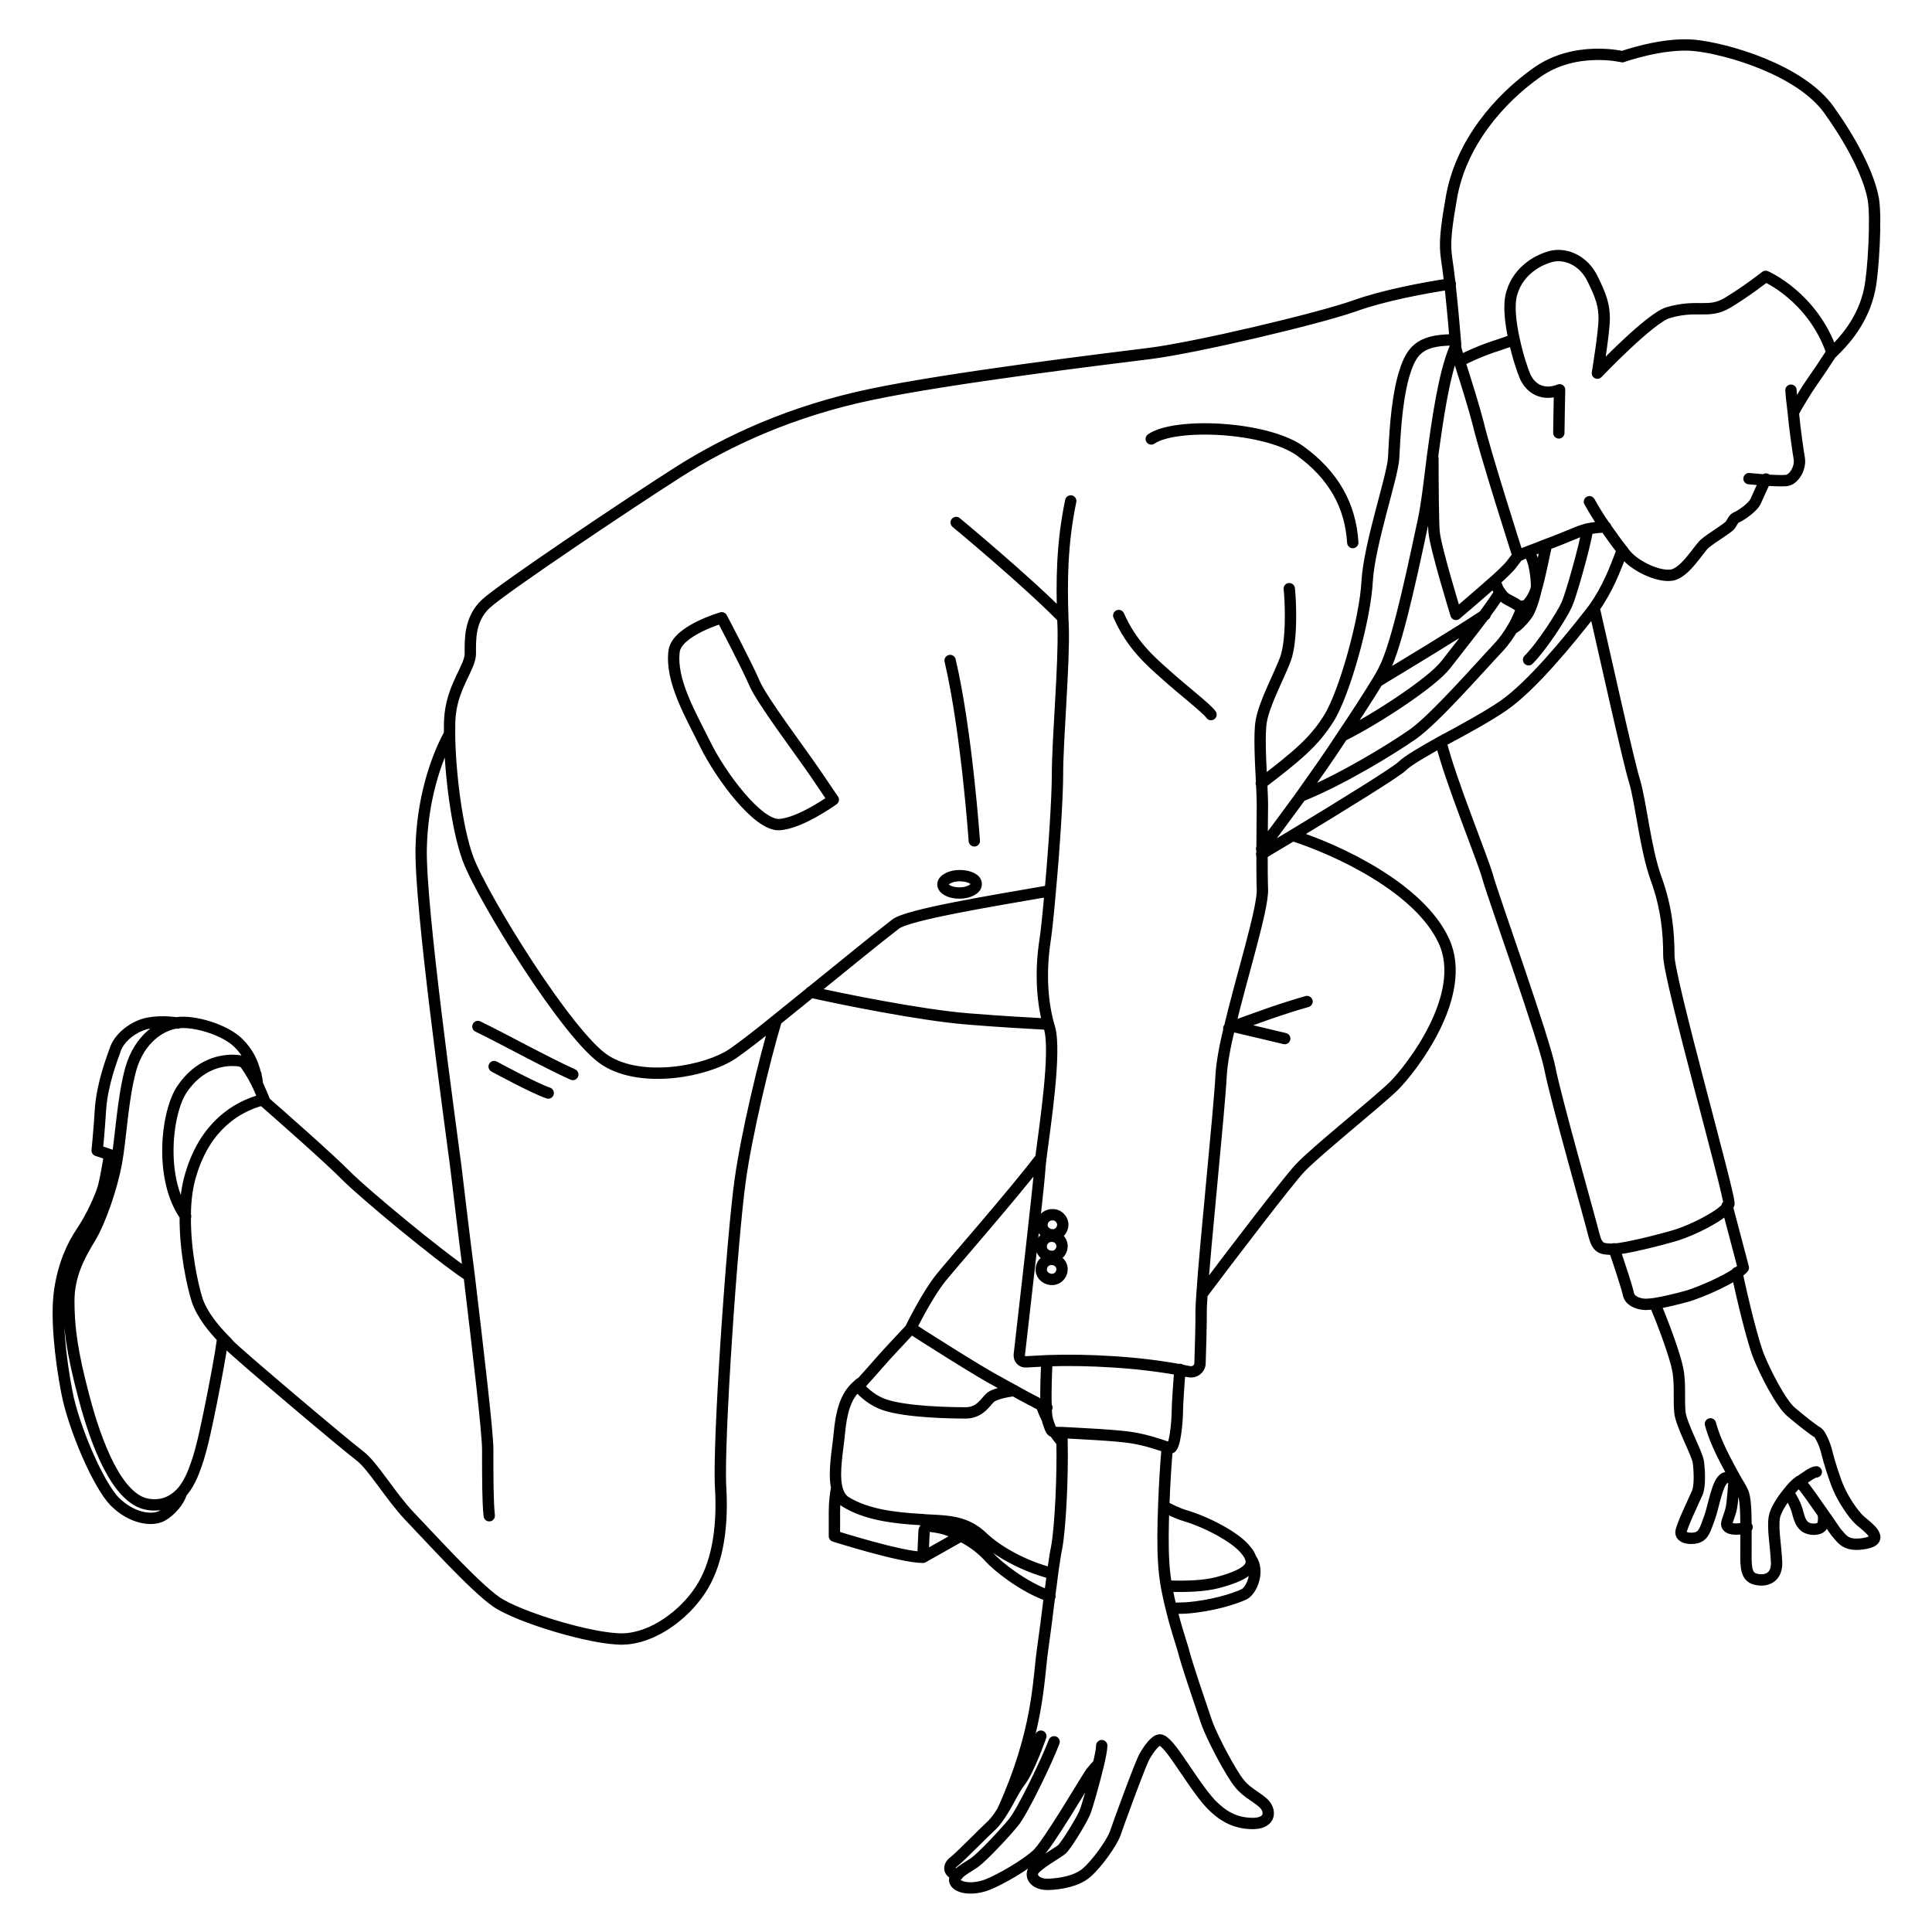 <?xml version="1.0" encoding="utf-8"?>
<!-- Generator: Adobe Illustrator 24.0.2, SVG Export Plug-In . SVG Version: 6.00 Build 0)  -->
<svg version="1.1" id="layer" xmlns="http://www.w3.org/2000/svg" xmlns:xlink="http://www.w3.org/1999/xlink" x="0px" y="0px"
	 viewBox="0 0 511 511" style="enable-background:new 0 0 511 511;" xml:space="preserve">
<style type="text/css">
	.st0{display:none;}
	.st1{display:inline;}
	.st2{display:inline;fill:#F9E0CA;}
	.st3{display:inline;fill:#F0EFEC;}
	.st4{display:inline;fill:#333333;}
	.st5{display:inline;fill:#1A1A1A;}
	.st6{display:inline;fill:#083654;}
	.st7{display:inline;fill:#222222;}
	.st8{display:inline;fill:#3D2C12;}
	.st9{display:inline;fill:#2E210E;}
	.st10{fill:none;stroke:#000000;stroke-width:3;stroke-linecap:round;stroke-linejoin:round;stroke-miterlimit:10;}
	
		.st11{display:inline;fill:none;stroke:#000000;stroke-width:1.5;stroke-linecap:round;stroke-linejoin:round;stroke-miterlimit:10;}
	.st12{display:inline;fill:none;stroke:#000000;stroke-width:2;stroke-linecap:round;stroke-linejoin:round;stroke-miterlimit:10;}
</style>
<g id="color" class="st0">
	<path class="st1" d="M501.5,47.4c0.8,4.9,0,19.7-1,24.4c-1.8,8.3-6.8,13.8-10.2,17.1c0-0.1,0-0.1-0.1-0.2
		c-5.2-15.1-18-20.5-18-20.5s-5.2,4.1-10.4,7.2s-8,0.3-16.1,2.7c-4.9,1.4-19.2,16.4-19.2,16.4s1.8-11.2,1.8-14.8
		c0-3.6-0.8-6.2-3.3-11.1c-2.4-4.6-6.8-6.6-10.6-5.9c-3.8,0.8-9.3,3.8-11.2,10c-1,3.2-0.4,8.2,0.6,12.8c-2.1,0.7-4.5,1.5-6.4,2.2
		c-2.9,1-5.9,2.4-8.2,3.6c-0.4-1.3-0.7-2.5-1-3.6l0,0c0-0.1,0-0.1,0-0.2c-0.1-0.7-0.1-1.4-0.1-2c-0.5-6.3-1-11.4-1.4-15.2
		c-0.1-0.6-0.1-1.1-0.2-1.6c-0.8-7.5-2-7.3,0.6-21.8S400,20.3,410.4,13s23.1-4.2,23.1-4.2s10.9-3.9,19.5-3.1s28.7,6.6,36.5,17.5
		S500.8,42.5,501.5,47.4z"/>
	<path class="st2" d="M481.4,395c-0.7,0.6-1.9,1.7-3,3.1c-1.7,2.1-3.3,4.6-3.6,6.5c-0.5,3.2,0.5,7.6,0.6,12.3
		c0.2,4.7-3.8,5.2-6.3,4.3c-2.4-0.9-2.1-4.6-2.1-8.2c0-1.4,0-3.5,0-5.7c0-3.8-0.2-8-0.9-9.6c-0.4-0.8-1.2-2.2-2.3-4l-0.3,0.2
		c-0.1-0.1-0.2-0.2-0.3-0.2c-0.7,0-1.6,0-2.1,0.2c-2.1,0.7-3.2,8.1-4.3,11c-1.1,2.9-1.4,4.6-3.4,5.2s-4.3,0-4.3-1.4
		s3.7-8.8,4.4-10.7c0.8-1.8,0.6-6.1,0.3-8.4c-0.3-2.3-4.7-10.1-5-13.6s0.2-8.1-0.6-11.7c-0.7-3.2-3.7-11.9-6.2-17.5
		c2.7-0.4,6.5-1.3,9.3-2.2c3.2-1,9.5-3.7,13.1-6.2c1.5,7.4,4.4,19.1,5.9,22.8c1.7,4.1,5.9,12.7,8.8,15.1s6.4,5.1,7.2,5.5
		c0.8,0.4,2,3.3,2.5,5.4c0.4,2,2.1,7.3,3.3,9.9c1.1,2.6,3.6,6.7,5.7,8.5s6.8,5.2,1.4,6.2s-6.3-1.4-7.6-2.6c-0.5-0.5-1.9-2.6-3.7-5.2
		l0,0C485.8,400.9,483.2,397,481.4,395z"/>
	<path class="st2" d="M428.9,136.2c-1.8,0-3.3,0.2-4.9,0.5c-1.2,0.3-2.4,0.7-3.8,1.3c-1.5,0.6-4.4,1.8-7.3,2.9c-1.8,0.7-3.6,1.4-5,2
		c-1.6,0.6-2.7,1.1-2.7,1.1s-9-28.2-10.8-35.8c-1.1-4.4-3.3-11.3-5.1-17c2.3-1.2,5.3-2.6,8.2-3.6c2-0.7,4.3-1.5,6.4-2.2
		c-1-4.6-1.6-9.6-0.6-12.8c1.9-6.2,7.4-9.3,11.2-10c3.8-0.8,8.2,1.3,10.6,5.9c2.6,4.9,3.3,7.5,3.3,11.1s-1.8,14.8-1.8,14.8
		s14.3-14.9,19.2-16.4c8.1-2.3,10.9,0.5,16.1-2.7s10.4-7.2,10.4-7.2s12.9,5.5,18,20.5c-1.4,2.2-2.8,4.2-3.4,5.1
		c-0.4,0.5-1,1.5-1.8,2.7c-0.9,1.3-1.9,2.9-3,4.6c-0.8,1.3-1.6,2.7-2.3,3.9l0,0c0.5,4.4,1.3,10.9,1.6,12.6c0.4,2.3-1.3,5.7-3.6,5.9
		c-1.4,0.1-3.7,0-5.3-0.1c-1.1,1.9-2.3,4.8-2.8,5.9c-0.8,1.7-4.2,4-5.1,4.4s-1.1,1.1-1.7,2.1c-0.6,0.9-5.3,3.6-7,5.1
		s-5.3,7.9-8.9,8.5s-10.2-2.5-13-6.2c-0.2-0.2-0.4-0.5-0.5-0.7C432,140.6,430.4,138.5,428.9,136.2z"/>
	<path class="st2" d="M488.1,404.1c0.1,1.4,0.1,2.9-0.9,3.5c-0.6,0.4-2.7,0.7-4.1-0.3s-1.7-2.7-2.2-4.5c-0.4-1.3-1.3-3.1-2.4-4.6
		c1.1-1.4,2.2-2.6,3-3.1C483.2,397,485.8,400.9,488.1,404.1L488.1,404.1z"/>
	<path class="st2" d="M466.2,397.8c0.8,1.5,0.9,5.7,0.9,9.6c-0.5,0.2-1.1,0.4-2.3,0.5c-2.5,0.2-3.3-0.6-3.3-1.3
		c0-0.7,0.8-2.5,1.2-4.2c0.3-1.2,0.6-5.5,0.8-8.1c0-0.1,0-0.2-0.1-0.2l0.3-0.2C464.9,395.6,465.8,397,466.2,397.8z"/>
	<path class="st3" d="M461.8,320.5l4.4,16.7c-0.4,0.4-1,0.9-1.6,1.4c-3.5,2.5-9.9,5.1-13.1,6.2c-2.8,0.9-6.5,1.8-9.3,2.2
		c-1,0.1-1.9,0.2-2.5,0.2c-2.3-0.1-4.2-1.1-4.6-2.8c-0.3-1.3-2.8-8.8-3.9-12.3c3.3-0.2,12-2.4,16.8-3.8
		C452.3,326.9,460,323,461.8,320.5z"/>
	<path class="st4" d="M445.8,252.4c0,6.4,16.6,65,16.3,67.3c0,0.2-0.2,0.5-0.4,0.8c-1.8,2.5-9.5,6.4-13.9,7.7
		c-4.7,1.4-13.5,3.6-16.8,3.8c-0.2,0-0.3,0-0.4,0c-2.9,0-4.1-0.3-5-3.8s-10.5-37-11.9-44.9c-1.5-7.9-15.5-46.6-16.9-52.2
		c-1.4-5.2-10.1-25.9-12.7-36.7c5.9-3.2,12.7-6.9,17-9.8c7.8-5.4,18-18,23.4-24.9c0.3-0.4,0.7-0.9,1-1.3
		c2.5,10.7,9.4,41.4,10.9,46.6c1.7,5.8,2.9,18.7,5.8,26.5C445.3,239.3,445.8,246,445.8,252.4z"/>
	<path class="st4" d="M424,136.8c1.6-0.4,3.1-0.5,4.9-0.5c1.5,2.2,3.1,4.4,4.5,6.2c-2,5.1-3.8,10.5-7.8,15.9c-0.3,0.4-0.6,0.9-1,1.3
		c-5.4,6.9-15.6,19.5-23.4,24.9c-4.3,3-11.1,6.6-17,9.8c-4.8,2.7-9,5.1-10.6,6.7c-1.7,1.7-15.5,10.2-29.5,18.7
		c-2.8,1.7-5.7,3.4-8.5,5.1c0-0.5,0-1,0-1.6c2.5-3.2,6.3-8.3,10.5-14.1c11.5-4.6,25-13,30.5-16.8c6-4.2,18-18,23.1-23.4
		c1.7-1.8,3-3.7,4-5.4c1.1-0.6,2.4-1.8,3.7-3.6c0.9-1.2,1.8-3.9,2.6-7c1.2-4.3,2.2-9.4,2.8-12c2.9-1.1,5.8-2.3,7.3-2.9
		C421.5,137.4,422.8,137,424,136.8z"/>
	<path class="st3" d="M412.8,141c-0.5,2.6-1.6,7.7-2.8,12l-0.2-0.1c0.1-0.3,0.1-0.6,0.1-0.9c0-1.6-0.4-7-2.2-9
		C409.2,142.4,411,141.7,412.8,141z"/>
	<path class="st5" d="M409.9,152.9l0.2,0.1c-0.9,3.1-1.8,5.8-2.6,7c-1.3,1.8-2.7,3-3.7,3.6c1.4-2.4,2.2-4.5,2.8-5.9
		C407.8,157.3,409.4,154.7,409.9,152.9z"/>
	<path class="st6" d="M410,152c0,0.3-0.1,0.6-0.1,0.9c-0.5,1.8-2.1,4.4-3.4,4.8c-0.1,0-0.3,0.1-0.4,0c-1.5-0.2,0,0-3.9-1.9
		c-0.9-0.4-1.5-1.1-2.1-1.9c-0.6-1-1-2.2-1.3-3.2c1.9-1.7,3.4-3.2,4.1-4c2.1-2.7,2.1-2.7,2.1-2.7s1.1-0.4,2.7-1.1
		C409.6,145,410,150.3,410,152z"/>
	<path class="st6" d="M406.1,157.7c0.1,0,0.2,0,0.4,0c-0.6,1.4-1.4,3.5-2.8,5.9c-1,1.7-2.3,3.6-4,5.4c-5.1,5.4-17.1,19.2-23.1,23.4
		c-5.5,3.8-19,12.2-30.5,16.8c3.7-5.2,7.8-11,11.4-16.5c8.9-4.4,24.3-14.5,28-19.3c2.5-3.2,7.2-9.1,10.6-13.6l0,0
		c2-2.7,3.6-4.9,4-5.9c0.5,0.8,1.2,1.5,2.1,1.9C406.1,157.7,404.7,157.5,406.1,157.7z"/>
	<path class="st3" d="M405.1,144c0,0,0,0-2.1,2.7c-0.6,0.8-2.2,2.3-4.1,4c-4.4,4-10.7,9.2-10.7,9.2s-5.7-18.3-6-22.5
		c-0.2-2.3-0.2-11.8-0.3-19.8l0,0c1.4-10.7,3.2-23,6.2-30.1l0,0l0,0c0,0.1,0,0.1,0,0.2l0,0c0.3,1.1,0.6,2.3,1,3.6
		c1.7,5.8,4,12.6,5.1,17C396.1,115.8,405.1,144,405.1,144z"/>
	<path class="st3" d="M400.2,154c-0.4,0.9-2,3.2-4,5.9l0,0c-7.1,4.9-22.4,14.1-29.1,18.1c1.2-2,2.1-3.7,2.6-4.8
		c3.6-8.4,7.8-29.1,9.9-39.1c0.8-3.7,1.5-9.8,2.4-16.5c0,8,0.1,17.5,0.3,19.8c0.3,4.2,6,22.5,6,22.5s6.2-5.2,10.7-9.2
		C399.1,151.8,399.5,153,400.2,154z"/>
	<path class="st5" d="M396.2,159.9c-3.4,4.5-8.1,10.4-10.6,13.6c-3.7,4.8-19.1,14.9-28,19.3c3.8-5.6,7.2-10.9,9.5-14.8
		C373.8,173.9,389.1,164.8,396.2,159.9z"/>
	<path class="st4" d="M388.2,87.5L388.2,87.5C388.2,87.6,388.2,87.6,388.2,87.5c-3,7.2-4.8,19.5-6.2,30.1l0,0
		c-0.9,6.7-1.6,12.8-2.4,16.5c-2.1,9.9-6.3,30.6-9.9,39.1c-0.5,1.1-1.4,2.8-2.6,4.8c-2.3,3.9-5.7,9.1-9.5,14.8
		c-3.7,5.4-7.7,11.2-11.4,16.5c-4.2,5.8-8,10.9-10.5,14.1c0-4.9,0.1-9.6,0.1-12c0-1.2-0.1-3.3-0.2-5.7c9.6-7.4,14.3-11.2,18.3-17.5
		c4.2-6.6,9.9-27,10.5-37.3c0.6-10.2,6.9-28.2,7.2-33.3c0.3-5.1,0.6-14.7,2.7-22.2c1.9-6.7,3.9-9.9,13.5-9.9c0.1,0,0.3,0,0.4,0
		C388.1,86.1,388.1,86.8,388.2,87.5z"/>
	<path class="st4" d="M278.2,234.7c-16.1,2.8-38.6,6.4-42,9c-6.8,5.3-15.2,12.2-23,18.5c-3.4,2.7-6.6,5.4-9.6,7.8
		c-5,4-9.1,7.2-11.6,8.9c-7.2,4.8-24.6,8.1-34.5,1.8s-33.4-44.2-37.3-54.7c-3.2-8.6-5-24.1-5-33.8l0,0c0-2.2,0.1-4.1,0.2-5.6
		c0.9-7.8,5.4-12.6,5.4-16.2c0-3.6-0.3-9.3,4.2-13.5c4.5-4.2,39.1-27.3,52.3-35.8c13.2-8.4,30.6-16.5,52.3-21
		c21.6-4.5,63.1-9.6,75.4-11.1c12.3-1.5,45.4-9.3,55.6-12.9c7.6-2.7,19-4.9,26-5.9c0.4,3.8,0.9,8.9,1.4,15.2c-0.1,0-0.3,0-0.4,0
		c-9.6,0-11.6,3.1-13.5,9.9c-2.1,7.5-2.4,17.1-2.7,22.2c-0.3,5.1-6.6,23.1-7.2,33.3s-6.3,30.6-10.5,37.3c-3.9,6.2-8.7,10-18.3,17.5
		c0.1,2.4,0.2,4.4,0.2,5.7c0,2.4-0.1,7.1-0.1,12c0,0.5,0,1,0,1.6c0,3.3,0,6.6,0.1,9.3c0.2,5.3-5.7,24-9,38c-1.2,4.9-2,9.2-2.2,12.2
		c-0.5,10.1-4.4,46.8-5.2,60c-0.1,1.7-0.2,2.9-0.2,3.7c0,5.8-0.2,10.8-0.3,14.7c0,1.6-1.5,2.7-3,2.4c-0.9-0.2-1.7-0.3-2.6-0.5
		c-5.5-1-11.5-1.7-18-2.2c-6.4-0.4-12.4-0.5-18-0.3c-2,0.1-3.9,0.2-5.7,0.3c-1.1,0.1-1.9-0.8-1.8-1.9c1-9,5.2-45.3,5.5-50.2
		c0-0.8,0.2-1.9,0.3-3.2c1.1-8.9,4.2-28.7,2.4-35.3c-0.1-0.3-0.2-0.7-0.3-1c-1.9-7.2-2.1-15.3-0.9-22.7
		C277.2,245.6,277.7,240.6,278.2,234.7z M279,328.1c1.6-0.1,2.7-1.5,2.6-3s-1.5-2.6-3.1-2.5s-2.7,1.5-2.6,3
		C276.1,327.1,277.4,328.3,279,328.1z M278.8,334c1.6-0.1,2.7-1.5,2.6-3s-1.5-2.6-3.1-2.5s-2.7,1.5-2.6,3
		C275.9,333.1,277.2,334.2,278.8,334z M278.8,340.3c1.6-0.1,2.7-1.5,2.6-3s-1.5-2.6-3.1-2.5s-2.7,1.5-2.6,3
		C275.9,339.3,277.2,340.4,278.8,340.3z M258.2,233.1c0-1.3-2-2.4-4.5-2.4s-4.5,1.1-4.5,2.4c0,1.3,2,2.4,4.5,2.4
		C256.1,235.5,258.2,234.4,258.2,233.1z M219.4,210c0,0-1-1.4-5-7.4c-4.5-6.6-14.2-19.3-16.3-24.1c-2.3-5.2-8.9-17.8-8.9-17.8
		s-12.1,3.5-12.9,9c-1.2,8.1,4.3,17.3,8.5,25.7s14.2,21.7,19.9,21.4C210.5,216.5,219.4,210,219.4,210z"/>
	<path class="st7" d="M326.7,272.2c3.3-14,9.2-32.7,9-38c-0.1-2.7-0.1-6-0.1-9.3c2.8-1.7,5.6-3.4,8.5-5.1
		c12.2,3.9,34.3,14.2,40.9,28.6c6.8,14.7-8.9,34.7-13.5,39.3s-21.2,17.8-25.5,22.4c-3.3,3.5-19.2,24.4-26.6,34.2
		c0.9-13.1,4.7-49.8,5.2-60C324.7,281.4,325.6,277.1,326.7,272.2z"/>
	<path class="st2" d="M265.4,484.2c9.5-21,9.5-34.9,10.7-43.1c0.6-4.3,1.3-9.8,2-15c0.3-2.2,0.6-4.3,0.8-6.3c0.4-2.7,0.7-5.1,1.1-7
		c1-5.7,1.6-19.6,1.4-28.4c0-0.9,0-1.7-0.1-2.4c3.6,0.2,15.3,0.7,19.3,1.4c3.8,0.6,7.6,2,9.4,2.6c-0.3,3.7-0.7,9.6-0.9,15.6
		c-0.2,5.7-0.3,11.4,0,15.5c0.2,2.2,0.4,4.3,0.7,6.3c0.4,2.2,0.8,4.2,1.3,6.1c1.2,4.8,2.6,8.6,3.2,11.1c1.2,4.4,4.9,15.3,6.4,19.7
		c1.4,4.3,6.7,14,8.9,16.7c2.2,2.6,5.4,3.7,7,5.8c1.6,2,1.2,5.2-3.6,5c-4.8-0.1-8-2.2-11-5.1c-3-3-7.1-9.3-8.7-11.9
		c-1.7-2.5-4-5.6-5.2-5.6s-3,2.4-4.2,4.5c-1.2,2.2-7.2,18.5-8,21s-4.9,8.1-7.7,10.5c-2.8,2.4-7.3,3.1-10.4,3.2s-4.9-1.7-4.2-3.5
		c0.7-1.8,6.6-5,7.8-6c1.2-1,5.3-7.4,6.2-9.7c0.7-1.6,2.6-8.2,3.8-13.2c-0.6,0.7-1.5,1.6-2.1,2.4c-1.2,1.6-11.5,19.3-14.6,22.2
		c-3.1,2.9-9.8,6.7-13.5,8.2c-3.7,1.4-7.9,1-8.7-0.8c-0.3-0.7,0-1.3,0.7-2c-2.5-0.5-2.6-2.5-1-3.6c1.9-1.4,7.9-7.7,10.5-10.1
		C263.4,487.2,264.4,485.8,265.4,484.2C265.3,484.3,265.3,484.3,265.4,484.2z"/>
	<path class="st8" d="M332.6,416.1c2.3,3.1,0.3,8.5-1.9,9.6c-2.4,1.1-8.6,3.1-15.8,3.7c-1,0.1-2.3,0.1-3.8,0.1
		c-0.5-1.9-0.9-3.9-1.3-6.1c5.3,0.2,10.2,0,13.7-0.9C330.8,420.5,333.2,418.6,332.6,416.1z"/>
	<path class="st8" d="M332.6,416.1c0.5,2.5-1.8,4.4-9.1,6.3c-3.6,0.9-8.4,1.1-13.7,0.9c-0.3-2-0.6-4.1-0.7-6.3
		c-0.3-4.1-0.2-9.9,0-15.5c1.6,1,3.4,1.9,5.8,2.6c5.3,1.6,13.8,5.7,16.5,9.4C332,414.5,332.5,415.3,332.6,416.1z"/>
	<path class="st3" d="M313.3,364.7c-0.2,3.5-0.7,9.7-0.7,11.4c0,2.4-0.7,10.4-2.1,10c-0.2-0.1-0.4-0.1-0.6-0.2
		c-1.8-0.6-5.5-2-9.4-2.6c-4-0.6-15.7-1.2-19.3-1.4c-0.3,0-0.6,0-0.8,0c-0.4,0-0.8-0.1-1-0.1l0,0c-1.2-0.2-1.1-0.8-1.9-3.1
		c0-0.1-0.1-0.3-0.1-0.5l0,0c-0.2-0.8-0.3-1.9-0.3-3.2c-0.2-4.2,0.1-10.3,0.2-12.6c5.5-0.2,11.5-0.2,18,0.3
		C301.8,363,307.8,363.8,313.3,364.7z"/>
	<path class="st4" d="M281.6,325.2c0.1,1.5-1,2.8-2.6,3c-1.6,0.1-2.9-1-3.1-2.5c-0.1-1.5,1-2.8,2.6-3S281.4,323.7,281.6,325.2z"/>
	<path class="st4" d="M281.4,331.1c0.1,1.5-1,2.8-2.6,3c-1.6,0.1-2.9-1-3.1-2.5c-0.1-1.5,1-2.8,2.6-3S281.3,329.6,281.4,331.1z"/>
	<path class="st4" d="M281.4,337.3c0.1,1.5-1,2.8-2.6,3c-1.6,0.1-2.9-1-3.1-2.5c-0.1-1.5,1-2.8,2.6-3
		C279.9,334.7,281.3,335.8,281.4,337.3z"/>
	<path class="st8" d="M281.3,384.4c0.2,8.9-0.4,22.8-1.4,28.4c-0.4,1.9-0.7,4.3-1.1,7c-8-2-15.1-6.1-19-9.8c-4.5-4.3-9-4.3-15.7-4.7
		c-0.4,0-0.7,0-1.1-0.1c-7.3-0.4-14.8-1.3-20.4-4.8c-1.3-0.8-2-2.2-2.4-3.9l0,0c-0.9-4.2,0.2-10.2,0.7-14.7
		c0.5-5.5,1.7-10.1,4.9-12.9c0.1,0.1,0.1,0.1,0.2,0.2c1.6,1.8,4.1,4,7.3,5c5.9,2,17.7,2.2,21.8,2.2c4.1,0,5.5-3.3,6.9-4.3
		c0.8-0.6,3.4-1.4,6.4-1.7l0,0c2.2,1.2,4.7,2.6,7.3,3.9c0.4,1.1,0.9,2.4,1.6,3.8l0,0c0,0.2,0.1,0.3,0.1,0.5c0.8,2.3,0.8,2.9,1.9,3.1
		l0,0C280,382.6,280.6,383.5,281.3,384.4z"/>
	<path class="st8" d="M278.8,419.9c-0.3,2-0.5,4.1-0.8,6.3c-7.3-2.6-14.3-8.3-16.3-10.5c-1.7-1.9-4.1-4-7.7-5.8
		c-0.9-0.5-2-0.9-3.1-1.4c-2-0.8-4.4-1.1-6.9-1.3l-0.4,8.5c-5.9,0-24-5.7-24-5.7s0-2.3,0-6.8c0-2.4,0.3-4.8,0.6-6.5
		c0.4,1.7,1.1,3.1,2.4,3.9c5.6,3.5,13.1,4.4,20.4,4.8c0.4,0,0.7,0,1.1,0.1c6.7,0.3,11.2,0.4,15.7,4.7
		C263.7,413.8,270.8,417.9,278.8,419.9z"/>
	<path class="st7" d="M277.3,362.3c-0.1,2.3-0.4,8.5-0.2,12.6c-0.5-0.2-0.9-0.4-1.4-0.6c-2.6-1.2-5.1-2.6-7.3-3.9l0,0
		c-1.9-1.1-3.5-2-4.8-2.7c-4.3-2.3-21.3-13.2-23.2-14.3c-0.1-0.1-0.2-0.1-0.2-0.1s4.3-8.9,8.3-13.8c3.6-4.4,19.1-22,27-32.3
		c-0.2,1.4-0.3,2.5-0.3,3.2c-0.3,5-4.4,41.2-5.5,50.2c-0.1,1,0.7,1.9,1.8,1.9C273.4,362.5,275.3,362.4,277.3,362.3z"/>
	<path class="st7" d="M278.2,234.7c-0.5,5.8-1,10.9-1.4,13.6c-1.1,7.5-0.9,15.5,0.9,22.7c-5.3-0.3-13.1-0.8-21.8-1.4
		c-13-1-34.6-5.5-42.7-7.3c7.8-6.3,16.2-13.2,23-18.5C239.6,241.1,262.2,237.5,278.2,234.7z"/>
	<path class="st1" d="M268.4,370.5c-3,0.2-5.5,1.1-6.4,1.7c-1.4,1-2.8,4.3-6.9,4.3s-15.9-0.2-21.8-2.2c-3.2-1.1-5.6-3.2-7.3-5
		c0.2-0.2,0.5-0.6,0.9-1c1.4-1.5,3.5-3.9,5-5.6c1.8-2.1,6.1-6.6,8.5-9.2c1.8,1.2,18.8,12,23.2,14.3
		C264.9,368.4,266.5,369.4,268.4,370.5z"/>
	<ellipse class="st4" cx="253.6" cy="233.1" rx="4.5" ry="2.4"/>
	<path class="st9" d="M254,409.8l-10.4,5.8l0.4-8.5c2.5,0.2,4.9,0.6,6.9,1.3C252.1,408.9,253.1,409.3,254,409.8z"/>
	<path class="st4" d="M214.4,202.6c4.1,6,5,7.4,5,7.4s-9,6.5-14.7,6.8s-15.7-13-19.9-21.4s-9.7-17.6-8.5-25.7c0.8-5.5,12.9-9,12.9-9
		s6.6,12.6,8.9,17.8C200.2,183.3,209.9,196,214.4,202.6z"/>
	<path class="st7" d="M120.5,339.3c-1.5-12.7-3-24.2-3.6-29.3c-1.6-12.9-9.7-71.3-9.4-86.9c0.3-12.6,3.7-23.5,7.7-30.9
		c0.1,9.7,1.8,25.2,5,33.8c3.9,10.5,27.3,48.4,37.3,54.7s27.3,3,34.5-1.8c2.4-1.6,6.6-4.8,11.6-8.9c-3.3,11-8,30.8-9.7,43.2
		c-2.2,15.9-6,71.4-5.3,83.5c0.7,12-1.2,21.4-5.5,27.9s-12.8,13-20.9,13.2c-8.2,0.2-28.4-6-34.4-10.1c-6-4.1-18.3-17.8-23.6-23.3
		s-9.9-13.7-13.5-16.4s-33.9-28.3-35.4-30c-0.3-0.4-0.9-1-1.6-1.7c-2.2-2.4-5.8-6.3-7.1-10.6c-1.2-3.8-3.3-13.2-3.2-22.7
		c0.1-4.2,0.5-8.3,1.7-12c3.8-12,11.8-17.6,19.2-19.5c0,0,0.2,0.2,0.7,0.6l0,0c3.3,2.9,17.5,15.4,22.2,20.1
		C91.9,316.9,111.8,333.6,120.5,339.3z"/>
	<path class="st1" d="M65.2,292.2c-0.4-0.4-0.7-0.6-0.7-0.6c-7.5,1.9-15.4,7.5-19.2,19.5c-1.2,3.7-1.7,7.8-1.7,12
		c-7.3-10.1-5.2-28.2-0.9-34.6c4.6-6.8,10.8-8,14.7-7.7c0.7,0.1,1.4,0.2,1.9,0.4l0,0c1.1,1.3,2.4,3.3,3.8,6.2l0,0
		C63.8,288.8,64.5,290.4,65.2,292.2z"/>
	<path class="st9" d="M62.7,284.7c0.2,0.9,0.4,1.8,0.5,2.8c-1.4-2.9-2.8-4.9-3.8-6.2C60.9,281.9,62.1,283.6,62.7,284.7z"/>
	<path class="st8" d="M58.1,276.1c2.5,2.5,3.9,5.4,4.6,8.5c-0.6-1.1-1.8-2.7-3.4-3.4l0,0c-0.6-0.2-1.2-0.4-1.9-0.4
		c-3.9-0.3-10.1,0.9-14.7,7.7c-4.3,6.3-6.4,24.5,0.9,34.6c-0.1,9.4,2,18.8,3.2,22.7c1.3,4.2,4.8,8.2,7.1,10.6
		c-0.6,4.6-1.9,11.5-2.9,16.2c-1.2,6.1-2.7,13.5-4.3,17.9c-0.8,2.3-2.1,5.5-4.2,7.8l0,0c-2,2.1-4.8,3.5-8.8,3
		c-8.4-1.2-14-16.6-17.4-29.1c-3.3-12.5-4.1-19.3-4.1-26.1s2.7-12.3,5.7-17c2.9-4.7,6.1-13.8,7.2-20.5s1.6-17.2,3.9-25.4
		c2.3-8.2,8.2-11.7,12.6-12.5C45.9,269.9,54.4,272.4,58.1,276.1z"/>
	<path class="st8" d="M42.4,398.2c-0.6,2-2.6,4.6-5.1,6c-2.7,1.5-8.4,0.7-12.8-3.8s-11.2-20.1-13-29.6s-3-20.7-1.9-27.7
		s3.4-12.1,5.9-15.9c2.6-3.8,5.3-9.5,5.9-12.3c0.7-2.8,1.6-8.6,1.6-8.6l-3.4-1.1c0,0,0.5-4.9,0.9-11.5s3-13.1,4.1-16.2
		s5-6.2,8.9-6.9c3.9-0.7,7.9,0,7.9,0c-4.5,0.7-10.3,4.3-12.6,12.5s-2.7,18.7-3.9,25.4s-4.3,15.8-7.2,20.5S12,339.1,12,346
		s0.8,13.7,4.1,26.1c3.3,12.5,9,27.9,17.4,29.1C37.5,401.7,40.4,400.3,42.4,398.2z"/>
</g>
<path id="path" class="st10" d="M341,155.7c0.3,2.4,0.9,13.3-1,18.6c-1.5,4.1-5.6,11.7-6.4,16.4c-0.6,3.3-0.2,10.8,0.1,16.5
	c0.1,2.3,0.2,4.3,0.2,5.6c0,2.3-0.1,6.9-0.1,11.7c0,0.5,0,1,0,1.6c0,3.2,0,6.4,0.1,9.1c0.2,5.2-5.6,23.4-8.8,37
	c-1.2,4.8-1.9,9-2.1,11.9c-0.5,9.8-4.3,45.6-5.1,58.5c-0.1,1.7-0.2,2.8-0.2,3.6c0,5.7-0.2,10.5-0.3,14.3c0,1.6-1.5,2.6-2.9,2.3
	c-0.9-0.2-1.7-0.3-2.5-0.5c-5.4-1-11.2-1.7-17.5-2.1c-6.2-0.4-12.1-0.5-17.5-0.3c-1.9,0.1-3.8,0.2-5.6,0.3c-1.1,0.1-1.9-0.8-1.8-1.9
	c1-8.8,5.1-44.2,5.4-48.9c0-0.8,0.2-1.9,0.3-3.1c1.1-8.7,4.1-28,2.3-34.4c-0.1-0.3-0.2-0.7-0.3-1c-1.9-7-2-14.9-0.9-22.1
	c0.4-2.6,0.9-7.5,1.4-13.3c1-10.8,1.9-24.6,1.9-30.7c0-9.4,1.8-29,1.5-39c0-0.8-0.1-1.7-0.1-2.4c-0.3-9.3-0.3-19.4,2.1-30.9
	 M333.6,207.2c9.4-7.2,13.9-10.9,17.8-17.1c4.1-6.4,9.7-26.3,10.2-36.4c0.6-9.9,6.7-27.5,7-32.5c0.3-5,0.6-14.3,2.6-21.6
	c1.9-6.5,3.8-9.7,13.2-9.7c0.1,0,0.3,0,0.4,0 M357.8,143.5c-0.6-9.7-5-17.8-14-24.3c-9.1-6.4-32.9-7.5-39.3-3.1 M295.9,162.8
	c3.4,7.7,8.2,11.9,12.5,15.7c4.2,3.8,10.7,8.8,11.9,10.5 M281,163.3c-9.5-9.7-28.1-25.1-28.1-25.1 M383.6,75.1
	c-6.8,1-17.9,3.1-25.3,5.8c-10,3.5-42.2,11.1-54.3,12.6c-12,1.5-52.5,6.4-73.5,10.8c-21.1,4.4-38.1,12.3-51,20.5s-46.6,30.8-51,34.9
	c-4.4,4.1-4.1,9.7-4.1,13.2c0,3.5-4.4,8.2-5.3,15.8c-0.2,1.5-0.2,3.3-0.2,5.5l0,0c0.1,9.5,1.8,24.6,4.9,33
	c3.8,10.2,26.6,47.2,36.4,53.3c9.7,6.1,26.6,2.9,33.6-1.8c2.3-1.6,6.4-4.7,11.3-8.7c2.9-2.3,6-4.9,9.4-7.6
	c7.6-6.1,15.8-12.9,22.4-18c3.3-2.5,25.3-6.1,40.9-8.8 M333.7,224.5c2.4-3.1,6.1-8.1,10.2-13.7c3.6-5.1,7.6-10.7,11.1-16.1
	c3.7-5.5,7-10.6,9.3-14.4c1.2-1.9,2-3.6,2.5-4.7c3.5-8.2,7.6-28.4,9.7-38.1c0.8-3.6,1.5-9.6,2.3-16.1l0,0c1.4-10.4,3.1-22.4,6-29.3
	 M333.7,225.9c2.7-1.7,5.5-3.3,8.3-5c13.7-8.3,27.1-16.6,28.8-18.2c1.6-1.6,5.7-3.9,10.3-6.5c5.8-3.1,12.4-6.7,16.6-9.6
	c7.6-5.3,17.5-17.5,22.8-24.3c0.3-0.4,0.7-0.9,1-1.3c3.8-5.3,5.7-10.5,7.6-15.5 M344,210.6c11.2-4.5,24.4-12.7,29.7-16.4
	c5.8-4.1,17.5-17.5,22.5-22.8c1.7-1.8,2.9-3.6,3.9-5.3c1.4-2.3,2.1-4.4,2.7-5.8 M355.1,194.6c8.7-4.3,23.7-14.1,27.3-18.8
	c2.4-3.1,7-8.9,10.3-13.3l0,0c1.9-2.6,3.5-4.8,3.9-5.8 M379,121.3L379,121.3c0,7.8,0.1,17.1,0.3,19.3c0.3,4.1,5.8,21.9,5.8,21.9
	s6-5.1,10.4-9c1.9-1.7,3.3-3.1,4-3.9c2-2.6,2-2.6,2-2.6s-8.8-27.5-10.5-34.9c-1.1-4.3-3.2-11-5-16.6c-0.4-1.3-0.7-2.4-1-3.5
	 M424.7,139.4c-1.8,0-3.2,0.2-4.8,0.5c-1.2,0.3-2.3,0.7-3.7,1.3c-1.5,0.6-4.3,1.8-7.1,2.8c-1.8,0.7-3.5,1.4-4.9,1.9
	c-1.6,0.6-2.6,1.1-2.6,1.1 M364.4,180.2c6.6-4,21.4-12.9,28.4-17.6l0,0 M395.5,153.6c0.2,1.1,0.6,2.2,1.3,3.1c0.5,0.8,1.2,1.5,2,1.9
	c3.8,1.9,2.3,1.7,3.8,1.9c0.1,0,0.2,0,0.4,0c1.3-0.4,2.8-2.9,3.3-4.7c0.1-0.3,0.1-0.6,0.1-0.9c0-1.6-0.4-6.8-2.1-8.8 M400.2,166.2
	c1.1-0.6,2.3-1.8,3.6-3.5c0.9-1.2,1.8-3.8,2.5-6.8c1.2-4.2,2.1-9.2,2.7-11.7 M404.3,174.5c3.6-3.6,8.9-11.9,10.1-14.6
	c1.1-2.4,4.7-15.1,5.5-19.9 M186.7,197.2c4.1,8.2,13.8,21.2,19.4,20.9s14.3-6.6,14.3-6.6s-1-1.4-4.9-7.2
	c-4.4-6.4-13.8-18.8-15.9-23.5c-2.2-5.1-8.7-17.4-8.7-17.4s-11.8,3.4-12.6,8.8C177.3,180,182.6,188.9,186.7,197.2z M253.8,231.6
	c-2.4,0-4.4,1.1-4.4,2.3c0,1.3,1.9,2.3,4.4,2.3c2.4,0,4.4-1.1,4.4-2.3C258.3,232.5,256.2,231.6,253.8,231.6z M257.7,222.4
	c0,0-2-28.9-6.4-47.7 M118.9,194.1L118.9,194.1c-3.9,7.2-7.2,17.8-7.5,30.1c-0.4,15.2,7.6,72.2,9.2,84.7c0.6,4.9,1.9,16.2,3.5,28.6
	c2.3,19.3,4.9,41.3,4.9,45.9c0,0.1,0,0.2,0,0.3c0,7.4,0,13.5,0.4,17.2 M70.1,291.5c3.2,2.8,17.1,15,21.6,19.6
	c4.5,4.5,23.9,20.7,32.3,26.3 M70.1,291.5c-0.4-0.4-0.7-0.6-0.7-0.6c-7.3,1.9-15,7.3-18.7,19c-1.2,3.6-1.7,7.6-1.7,11.7
	c-0.1,9.2,1.9,18.3,3.1,22.1c1.3,4.1,4.7,8,6.9,10.3c0.7,0.7,1.3,1.3,1.6,1.7c1.4,1.7,31,26.7,34.5,29.3c3.5,2.6,8,10.5,13.2,16
	c5.2,5.4,17.2,18.7,23,22.7c5.8,4,25.5,10,33.5,9.8c8-0.2,16.2-6.5,20.4-12.9c4.2-6.3,6.1-15.5,5.4-27.2c-0.7-11.7,3-65.9,5.2-81.4
	c1.7-12.1,6.3-31.4,9.5-42.1 M126.4,271.5c6.8,3.3,17.8,9.4,25.1,12.7 M130.7,282.1c0,0,10.5,5.7,14.3,7 M214.4,262.4
	c8,1.8,29.1,6.1,41.6,7.1c8.5,0.7,16,1.1,21.3,1.4 M317.9,342.3c7.2-9.6,22.7-29.9,25.9-33.3c4.2-4.5,20.4-17.4,24.9-21.8
	c4.5-4.5,19.8-24,13.2-38.3c-6.4-14-28-24.1-39.9-27.9 M275.3,306.3c-7.7,10-22.8,27.2-26.3,31.5c-3.9,4.8-8.1,13.5-8.1,13.5
	s0.1,0,0.2,0.1c1.8,1.2,18.3,11.7,22.6,13.9c1.3,0.7,2.8,1.6,4.7,2.6l0,0c2.1,1.2,4.6,2.5,7.1,3.8c0.4,0.2,0.9,0.4,1.4,0.6
	 M278.1,321.3c-1.6,0.1-2.6,1.5-2.5,2.9s1.5,2.5,3,2.4c1.6-0.1,2.6-1.5,2.5-2.9C280.9,322.2,279.6,321.1,278.1,321.3z M277.9,327
	c-1.6,0.1-2.6,1.5-2.5,2.9c0.1,1.5,1.5,2.5,3,2.4c1.6-0.1,2.6-1.5,2.5-2.9C280.8,328,279.5,326.8,277.9,327z M277.9,333.1
	c-1.6,0.1-2.6,1.5-2.5,2.9s1.5,2.5,3,2.4c1.6-0.1,2.6-1.5,2.5-2.9S279.5,333,277.9,333.1z M381.1,196.2c2.6,10.5,11,30.7,12.4,35.8
	c1.5,5.4,15.1,43.2,16.5,50.9c1.5,7.7,10.8,40.4,11.6,43.8c0.9,3.4,1.9,3.7,4.9,3.7c0.1,0,0.3,0,0.4,0c3.2-0.2,11.7-2.3,16.4-3.7
	c4.3-1.3,11.9-5.1,13.6-7.5c0.2-0.3,0.3-0.5,0.4-0.8c0.3-2.2-15.9-59.4-15.9-65.6c0-6.2-0.6-12.8-3.4-20.5c-2.8-7.7-4-20.2-5.7-25.8
	c-1.6-5.1-8.2-35-10.6-45.4 M276.9,359.9c-0.1,2.2-0.4,8.3-0.2,12.3c0,1.3,0.1,2.4,0.3,3.1l0,0c0,0.2,0.1,0.3,0.1,0.5
	c0.8,2.2,0.8,2.8,1.9,3l0,0c0.3,0.1,0.6,0.1,1,0.1c0.2,0,0.5,0,0.8,0c3.5,0.2,14.9,0.7,18.8,1.4c3.7,0.6,7.4,1.9,9.2,2.5
	c0.2,0.1,0.4,0.1,0.6,0.2c1.4,0.4,2-7.4,2-9.7c0-1.7,0.4-7.7,0.7-11.1 M426.9,330.3c1.2,3.4,3.6,10.7,3.8,12
	c0.4,1.7,2.3,2.6,4.5,2.7c0.6,0,1.5-0.1,2.4-0.2c2.6-0.4,6.3-1.3,9.1-2.1c3.1-1,9.3-3.6,12.8-6c0.7-0.5,1.2-0.9,1.6-1.4l-4.3-16.3
	 M68.1,286.9c-0.1-1-0.2-1.9-0.5-2.7c-0.7-3.1-2-5.8-4.5-8.3c-3.6-3.6-11.8-6-16.2-5.4s-10,4.2-12.3,12.2c-2.2,8-2.6,18.2-3.8,24.8
	c-1.2,6.5-4.2,15.4-7,20s-5.6,9.8-5.6,16.6s0.8,13.4,4,25.4c3.2,12.2,8.8,27.2,17,28.4c3.9,0.6,6.6-0.9,8.6-2.9l0,0
	c2.1-2.2,3.3-5.3,4.1-7.6c1.6-4.4,3-11.6,4.2-17.5c0.9-4.6,2.2-11.3,2.8-15.8 M345.7,264.9c-7.1,2-14.6,4.8-19.5,6.6
	c-0.4,0.2-0.8,0.3-1.2,0.5 M326.3,271.5c4.1,1,10.3,2.4,13.5,3.2 M308.6,419.5c5.2,0.2,9.9,0,13.4-0.9c7.1-1.9,9.4-3.8,8.9-6.1
	c-0.2-0.8-0.6-1.6-1.3-2.4c-2.7-3.6-10.9-7.7-16.1-9.2c-2.3-0.7-4.2-1.7-5.7-2.5 M227.8,365.7c-0.4,0.2-0.7,0.5-1,0.8
	c-3.2,2.7-4.3,7.2-4.8,12.6c-0.4,4.4-1.6,10.3-0.7,14.3l0,0c0.4,1.7,1.1,3,2.3,3.8c5.5,3.4,12.8,4.3,19.9,4.7c0.4,0,0.7,0,1.1,0.1
	c6.5,0.3,10.9,0.4,15.3,4.6c3.8,3.6,10.6,7.6,18.5,9.6 M275.4,371.6c0.4,1.1,0.9,2.3,1.6,3.7l0,0 M279,378.9L279,378.9
	c0.6,0.9,1.2,1.7,1.9,2.5 M226.8,366.5c0.1,0.1,0.1,0.1,0.2,0.2c1.6,1.8,4,3.9,7.1,4.9c5.8,1.9,17.3,2.1,21.3,2.1
	c4,0,5.4-3.2,6.7-4.2c0.8-0.6,3.3-1.4,6.2-1.7l0,0 M241,351.3c-2.4,2.6-6.6,7-8.3,9c-1.5,1.7-3.5,4-4.9,5.5c-0.4,0.4-0.7,0.7-0.9,1
	 M221.3,393.4L221.3,393.4c-0.3,1.7-0.6,4-0.6,6.3c0,4.3,0,6.6,0,6.6s17.6,5.6,23.4,5.6l0.3-6.8c0-0.9,0.8-1.5,1.7-1.4
	c1.9,0.2,3.7,0.6,5.2,1.2c1.1,0.4,2,0.9,3,1.4c3.5,1.8,5.8,3.8,7.5,5.7c1.9,2.1,8.8,7.8,15.9,10.2 M309.9,425.4
	c1.5,0,2.7-0.1,3.7-0.1c7-0.5,13.1-2.5,15.4-3.6c2.1-1,4.2-6.2,1.9-9.4 M254.2,406.2l-10.1,5.7 M70.1,291.5L70.1,291.5
	c-0.7-1.8-1.4-3.3-2-4.7l0,0c-1.4-2.8-2.7-4.8-3.7-6 M67.7,284.2c-0.6-1.1-1.8-2.6-3.3-3.3l0,0c-0.6-0.2-1.2-0.4-1.9-0.4
	c-3.8-0.3-9.8,0.9-14.3,7.5c-4.2,6.1-6.2,23.9,0.9,33.7 M47,270.6c0,0-3.9-0.7-7.7,0c-3.8,0.7-7.6,3.7-8.7,6.7s-3.5,9.4-4,15.8
	c-0.4,6.4-0.9,11.2-0.9,11.2l3.3,1.1c0,0-0.9,5.7-1.6,8.4s-3.3,8.3-5.8,12c-2.5,3.7-4.8,8.7-5.8,15.5c-1,6.8,0.1,17.7,1.9,27
	c1.8,9.3,8.3,24.5,12.7,28.9s9.8,5.2,12.5,3.7c2.4-1.4,4.4-3.9,5-5.8l0,0 M265.3,478.7c9.3-20.5,9.3-34,10.4-42
	c0.6-4.2,1.3-9.6,1.9-14.6c0.3-2.1,0.6-4.2,0.8-6.1c0.4-2.6,0.7-5,1.1-6.8c1-5.6,1.6-19.1,1.4-27.7c0-0.9,0-1.7-0.1-2.3
	 M275.3,459.2c0,0-3.1,8.9-5.5,12c-1.5,1.9-2.9,5-4.5,7.6l0,0c-1,1.6-1.9,2.9-2.8,3.8c-2.5,2.3-8.4,8.4-10.2,9.8
	c-1.6,1.2-1.5,3,1,3.5 M278.8,460.7c-1.7,4.6-8.4,18.6-10.8,21.4c-2.4,2.9-8.1,9-10.2,10.5c-1.4,1-3.4,2-4.5,3.2
	c-0.6,0.7-1,1.3-0.7,1.9c0.8,1.8,4.9,2.2,8.5,0.8c3.6-1.4,10.1-5.2,13.2-8c3-2.8,13.1-20.1,14.2-21.6c0.7-0.9,1.5-1.8,2-2.3
	 M291.4,461.7c0,1-0.4,2.9-0.9,5.1l0,0c-1.2,4.9-3,11.4-3.7,12.9c-1,2.2-4.9,8.6-6,9.5c-1.2,1-6.9,4.1-7.6,5.8
	c-0.7,1.8,1.1,3.5,4.1,3.4s7.5-0.8,10.1-3.1c2.7-2.3,6.6-7.8,7.5-10.2c0.8-2.4,6.6-18.3,7.8-20.5c1.2-2.1,2.9-4.4,4.1-4.4
	c1.2,0,3.4,3,5.1,5.5c1.7,2.4,5.7,8.7,8.5,11.6c2.9,2.9,6,4.9,10.7,5s5.1-2.9,3.5-4.9c-1.6-1.9-4.7-3-6.8-5.7
	c-2.1-2.5-7.2-12-8.7-16.3c-1.4-4.2-5.1-14.8-6.2-19.2c-0.7-2.4-2-6.1-3.1-10.8c-0.5-1.9-0.9-3.8-1.3-5.9c-0.3-1.9-0.6-4-0.7-6.1
	c-0.3-4-0.2-9.7,0-15.1c0.2-5.8,0.6-11.6,0.9-15.2 M452.4,376.6c1.3,5,4.3,10.3,6.3,14c1,1.8,1.9,3.1,2.2,3.9
	c0.8,1.5,0.9,5.6,0.9,9.4c0,2.1,0,4.2,0,5.6c0,3.6-0.3,7.1,2,8c2.3,0.9,6.2,0.5,6.1-4.2c-0.2-4.6-1.1-8.9-0.6-12
	c0.3-1.8,1.9-4.3,3.5-6.3c1.1-1.4,2.1-2.5,2.9-3c0.1-0.1,0.1-0.1,0.2-0.1c1.7-1.2,3.6-2.6,4.5-2.6 M475.9,391.8
	c1.8,1.9,4.3,5.7,6.5,8.8l0,0c1.8,2.5,3.1,4.6,3.6,5.1c1.2,1.2,2.1,3.5,7.4,2.5s0.7-4.2-1.4-6c-2-1.8-4.5-5.8-5.6-8.3
	c-1.1-2.4-2.7-7.6-3.2-9.7c-0.4-1.9-1.7-4.8-2.4-5.3c-0.8-0.4-4.2-3-7-5.4c-2.8-2.3-7-10.7-8.6-14.7c-1.5-3.6-4.3-15-5.8-22.2
	 M473,394.9c1.1,1.5,1.9,3.2,2.3,4.5c0.5,1.8,0.8,3.4,2.1,4.4c1.4,1,3.4,0.7,4,0.3c1-0.6,1-2.1,0.9-3.4l0,0 M437.7,344.9
	c2.4,5.5,5.4,13.9,6,17.1c0.8,3.6,0.3,8,0.6,11.4c0.3,3.4,4.6,11,4.9,13.3c0.3,2.2,0.5,6.4-0.3,8.2c-0.8,1.8-4.3,9.1-4.3,10.4
	c0,1.4,2.2,1.9,4.2,1.4c1.9-0.6,2.2-2.2,3.3-5.1c1.1-2.8,2.1-10,4.2-10.7c0.5-0.2,1.4-0.2,2-0.2c0.1,0,0.3,0.1,0.3,0.2
	c0.1,0.1,0.1,0.2,0.1,0.2c-0.2,2.5-0.5,6.7-0.8,7.9c-0.4,1.8-1.2,3.4-1.2,4.1c0,0.7,0.7,1.5,3.2,1.3c1.1-0.1,1.8-0.3,2.2-0.5
	 M484.6,93.1c-1.4,2.1-2.7,4.1-3.3,5c-0.4,0.5-1,1.5-1.8,2.6c-0.9,1.3-1.9,2.8-2.9,4.5c-0.8,1.3-1.6,2.6-2.2,3.8 M420.4,132.7
	c1.2,2.1,2.6,4.5,4.2,6.7c1.5,2.1,3,4.3,4.4,6c0.2,0.2,0.4,0.5,0.5,0.7c2.7,3.7,9.3,6.6,12.7,6c3.5-0.6,7-6.8,8.7-8.3
	c1.7-1.5,6.2-4.1,6.8-5s0.8-1.7,1.7-2c0.9-0.4,4.2-2.5,5-4.3c0.5-1.1,1.7-3.9,2.7-5.8 M462.6,126.6c0,0,3.5,0.3,4.6,0.4
	c1.6,0.1,3.9,0.2,5.2,0.1c2.2-0.2,3.9-3.5,3.5-5.8c-0.3-1.7-1.2-7.9-1.6-12.3l0,0c-0.2-1.6-0.6-5.1-0.6-5.8 M484.6,93.3
	c0-0.1,0-0.1-0.1-0.2c-5.1-14.7-17.5-20-17.5-20s-5.1,4-10.1,7c-5.1,3-7.8,0.3-15.7,2.6c-4.8,1.4-18.7,16-18.7,16s1.8-10.9,1.8-14.4
	s-0.8-6-3.2-10.8c-2.3-4.5-6.6-6.4-10.3-5.8c-3.7,0.8-9.1,3.7-10.9,9.7c-1,3.1-0.4,8,0.6,12.5c0.9,4.2,2.2,8.1,2.9,9.7
	c1.5,3.3,4.8,5.2,9.1,3.5c0,0-0.2,9.3-0.2,11.4 M400.3,89.9c-2,0.7-4.4,1.5-6.2,2.1c-2.8,1-5.8,2.3-8,3.5 M484.6,93.3
	c3.3-3.2,8.2-8.6,9.9-16.7c1-4.6,1.8-19,1-23.8c-0.8-4.8-4.2-13.2-11.8-23.8c-7.6-10.6-27.2-16.2-35.6-17c-8.4-0.8-19,3-19,3
	s-12.4-3-22.5,4.1c-10.1,7.1-20.2,18.8-22.7,33.1c-2.5,14.1-1.4,13.9-0.6,21.3c0.1,0.5,0.1,1.1,0.2,1.6c0.4,3.7,0.9,8.7,1.4,14.8
	c0.1,0.7,0.1,1.4,0.1,1.9c0,0.1,0,0.1,0,0.2l0,0"/>
<g id="face" class="st0">
	
		<ellipse transform="matrix(0.246 -0.969 0.969 0.246 259.622 520.156)" class="st1" cx="464.1" cy="93.2" rx="3.8" ry="5.1"/>
	<line class="st11" x1="472.2" y1="85.9" x2="465.1" y2="81.3"/>
	<path class="st12" d="M461.1,132.6c-1.2-0.1-3-0.4-4.9-1.3c-2.1-1-3.6-2.2-4.5-3.1"/>
	<path class="st1" d="M482,101.1c-0.6-0.5-1-1.3-1-2.1c0-1.5,1.3-2.7,2.9-2.7c0.4,0,0.8,0.1,1.1,0.2"/>
</g>
</svg>
